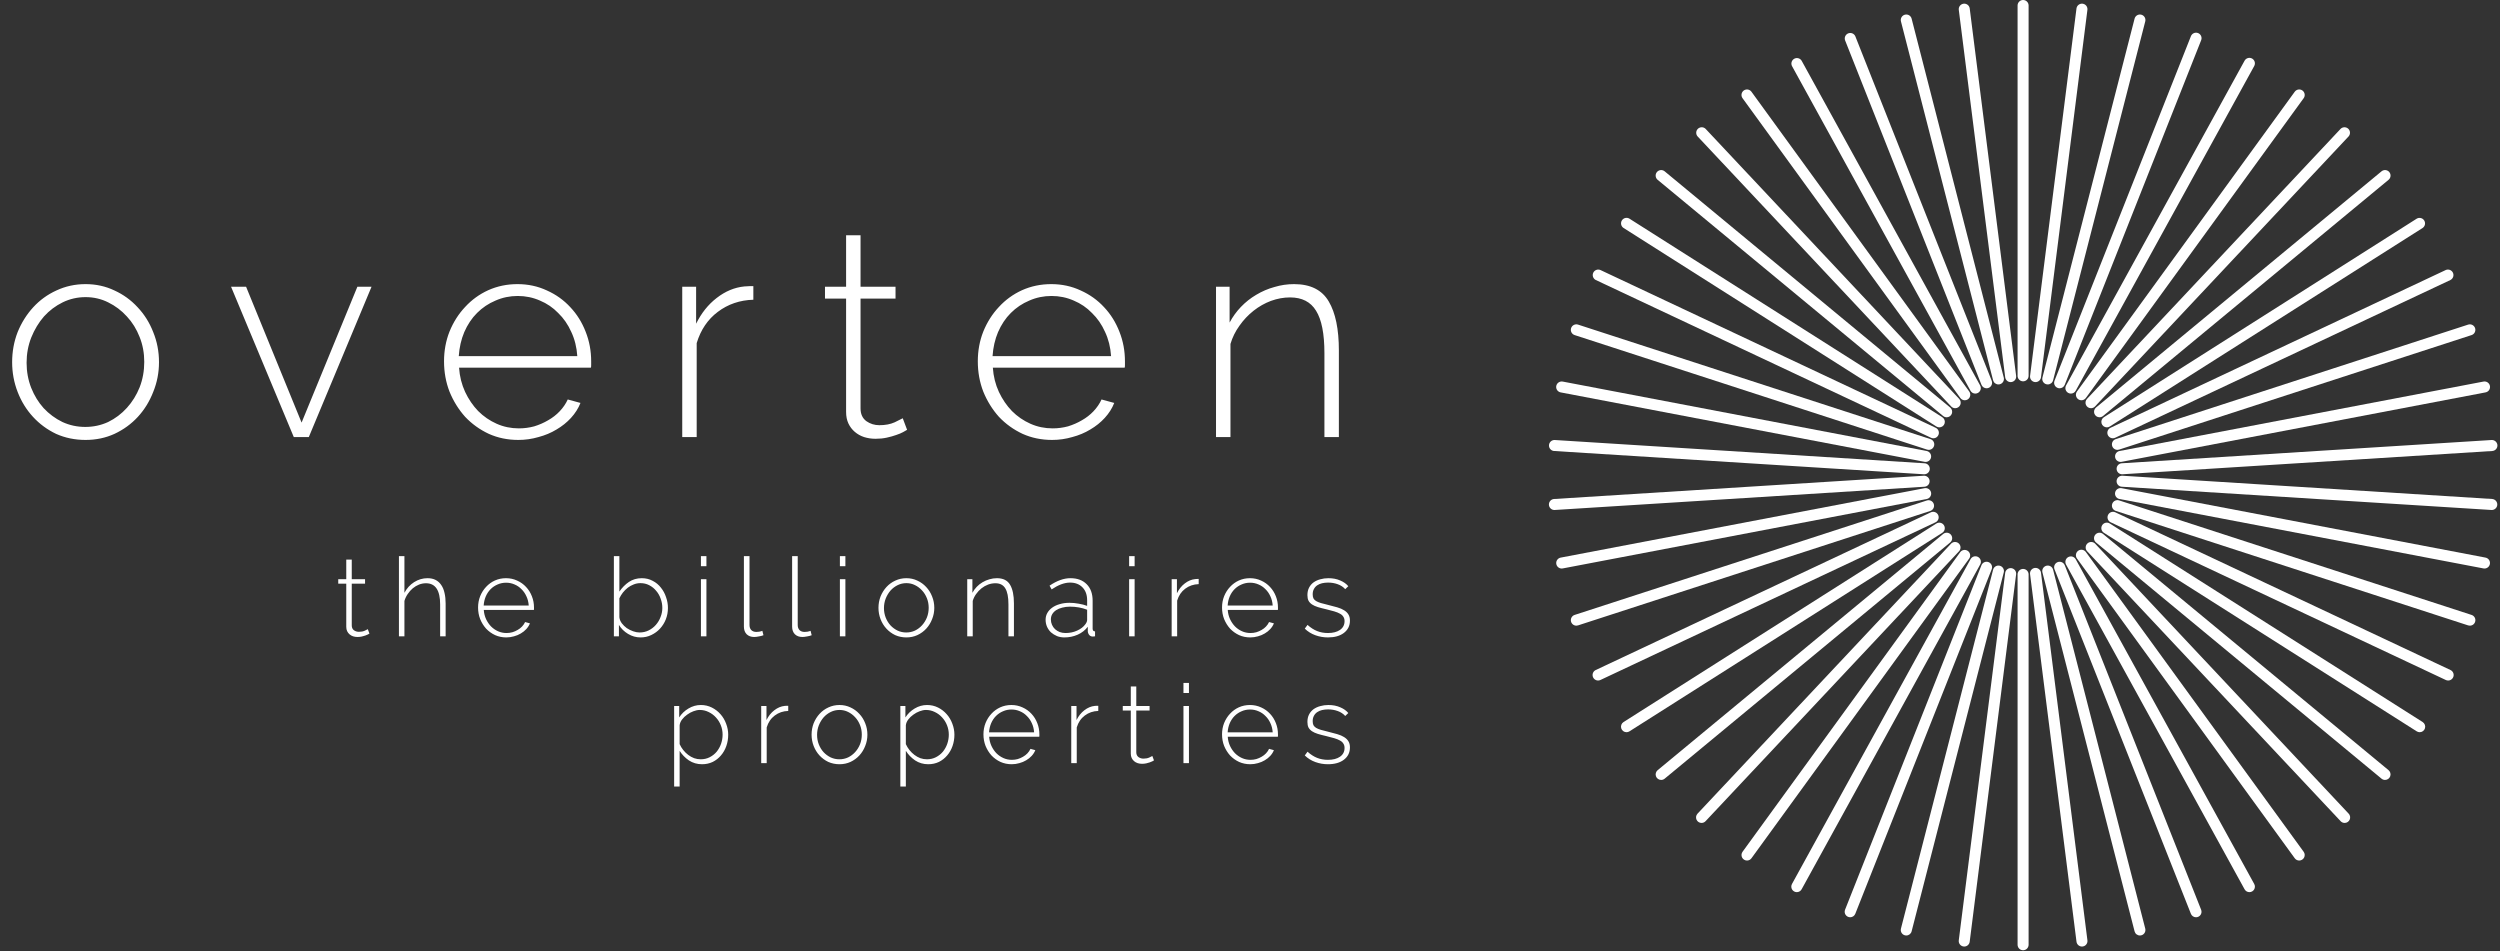 <svg xmlns="http://www.w3.org/2000/svg" width="552" height="210" viewBox="0 0 552 210" fill="none"><rect x="0" y="0" width="552" height="210" fill="#333333" stroke="none"/><path d="M18.894 97.138C16.553 97.138 14.383 96.692 12.383 95.798C10.425 94.862 8.723 93.606 7.277 92.032C5.83 90.457 4.702 88.628 3.894 86.543C3.085 84.457 2.681 82.266 2.681 79.968C2.681 77.628 3.085 75.415 3.894 73.33C4.745 71.245 5.894 69.415 7.34 67.84C8.787 66.266 10.489 65.032 12.447 64.138C14.447 63.202 16.596 62.734 18.894 62.734C21.192 62.734 23.319 63.202 25.277 64.138C27.234 65.032 28.936 66.266 30.383 67.84C31.872 69.415 33.021 71.245 33.83 73.33C34.681 75.415 35.106 77.628 35.106 79.968C35.106 82.266 34.681 84.457 33.83 86.543C33.021 88.628 31.894 90.457 30.447 92.032C29 93.606 27.277 94.862 25.277 95.798C23.319 96.692 21.192 97.138 18.894 97.138ZM5.872 80.096C5.872 82.053 6.213 83.904 6.894 85.649C7.574 87.351 8.489 88.84 9.638 90.117C10.83 91.394 12.213 92.415 13.787 93.181C15.362 93.904 17.043 94.266 18.83 94.266C20.617 94.266 22.298 93.904 23.872 93.181C25.447 92.415 26.83 91.372 28.021 90.053C29.213 88.734 30.149 87.223 30.83 85.521C31.511 83.777 31.851 81.904 31.851 79.904C31.851 77.947 31.511 76.117 30.83 74.415C30.149 72.67 29.213 71.16 28.021 69.883C26.83 68.564 25.447 67.521 23.872 66.755C22.34 65.989 20.681 65.606 18.894 65.606C17.106 65.606 15.425 65.989 13.851 66.755C12.277 67.521 10.894 68.564 9.702 69.883C8.553 71.202 7.617 72.755 6.894 74.543C6.213 76.287 5.872 78.138 5.872 80.096ZM64.867 96.5L51.016 63.309H54.335L66.59 93.308L78.909 63.309H82.037L68.186 96.5H64.867ZM114.446 97.138C112.105 97.138 109.935 96.692 107.935 95.798C105.935 94.862 104.19 93.606 102.701 92.032C101.254 90.415 100.105 88.564 99.254 86.479C98.446 84.394 98.042 82.16 98.042 79.777C98.042 77.436 98.446 75.245 99.254 73.202C100.105 71.117 101.254 69.308 102.701 67.777C104.148 66.202 105.85 64.968 107.808 64.075C109.808 63.181 111.956 62.734 114.254 62.734C116.595 62.734 118.765 63.202 120.765 64.138C122.765 65.032 124.488 66.266 125.935 67.84C127.382 69.372 128.51 71.181 129.318 73.266C130.127 75.308 130.531 77.479 130.531 79.777C130.531 79.989 130.531 80.266 130.531 80.606C130.531 80.904 130.51 81.096 130.467 81.181H101.361C101.488 83.096 101.935 84.883 102.701 86.543C103.467 88.16 104.425 89.564 105.573 90.755C106.765 91.947 108.127 92.883 109.659 93.564C111.19 94.245 112.829 94.585 114.573 94.585C115.722 94.585 116.85 94.436 117.956 94.138C119.063 93.798 120.084 93.351 121.02 92.798C121.999 92.245 122.85 91.585 123.573 90.819C124.339 90.011 124.935 89.138 125.361 88.202L128.169 88.968C127.701 90.16 126.999 91.266 126.063 92.287C125.169 93.266 124.105 94.117 122.871 94.84C121.68 95.564 120.361 96.117 118.914 96.5C117.467 96.925 115.978 97.138 114.446 97.138ZM127.467 78.628C127.339 76.67 126.893 74.883 126.127 73.266C125.403 71.649 124.446 70.266 123.254 69.117C122.105 67.925 120.765 67.011 119.233 66.372C117.701 65.692 116.063 65.351 114.318 65.351C112.573 65.351 110.935 65.692 109.403 66.372C107.871 67.011 106.51 67.925 105.318 69.117C104.169 70.266 103.233 71.67 102.51 73.33C101.829 74.947 101.425 76.713 101.297 78.628H127.467ZM166.34 66.181C163.361 66.266 160.744 67.16 158.489 68.862C156.276 70.521 154.723 72.819 153.829 75.755V96.5H150.638V63.309H153.702V71.479C154.851 69.138 156.361 67.245 158.234 65.798C160.148 64.308 162.191 63.457 164.361 63.245C164.787 63.202 165.17 63.181 165.51 63.181C165.851 63.181 166.127 63.181 166.34 63.181V66.181ZM200.286 94.904C200.116 94.989 199.818 95.16 199.392 95.415C199.009 95.628 198.499 95.84 197.86 96.053C197.265 96.266 196.584 96.457 195.818 96.628C195.052 96.798 194.222 96.883 193.328 96.883C192.435 96.883 191.584 96.755 190.775 96.5C190.009 96.245 189.328 95.862 188.733 95.351C188.137 94.84 187.669 94.223 187.328 93.5C186.988 92.777 186.818 91.925 186.818 90.947V65.925H182.158V63.309H186.818V51.947H190.009V63.309H197.733V65.925H190.009V90.181C190.009 91.415 190.435 92.351 191.286 92.989C192.137 93.585 193.094 93.883 194.158 93.883C195.477 93.883 196.605 93.67 197.541 93.245C198.52 92.777 199.116 92.479 199.328 92.351L200.286 94.904ZM232.304 97.138C229.964 97.138 227.793 96.692 225.793 95.798C223.793 94.862 222.049 93.606 220.559 92.032C219.113 90.415 217.964 88.564 217.113 86.479C216.304 84.394 215.9 82.16 215.9 79.777C215.9 77.436 216.304 75.245 217.113 73.202C217.964 71.117 219.113 69.308 220.559 67.777C222.006 66.202 223.708 64.968 225.666 64.075C227.666 63.181 229.815 62.734 232.113 62.734C234.453 62.734 236.623 63.202 238.623 64.138C240.623 65.032 242.347 66.266 243.793 67.84C245.24 69.372 246.368 71.181 247.176 73.266C247.985 75.308 248.389 77.479 248.389 79.777C248.389 79.989 248.389 80.266 248.389 80.606C248.389 80.904 248.368 81.096 248.325 81.181H219.219C219.347 83.096 219.793 84.883 220.559 86.543C221.325 88.16 222.283 89.564 223.432 90.755C224.623 91.947 225.985 92.883 227.517 93.564C229.049 94.245 230.687 94.585 232.432 94.585C233.581 94.585 234.708 94.436 235.815 94.138C236.921 93.798 237.942 93.351 238.878 92.798C239.857 92.245 240.708 91.585 241.432 90.819C242.198 90.011 242.793 89.138 243.219 88.202L246.027 88.968C245.559 90.16 244.857 91.266 243.921 92.287C243.027 93.266 241.964 94.117 240.73 94.84C239.538 95.564 238.219 96.117 236.772 96.5C235.325 96.925 233.836 97.138 232.304 97.138ZM245.325 78.628C245.198 76.67 244.751 74.883 243.985 73.266C243.261 71.649 242.304 70.266 241.113 69.117C239.964 67.925 238.623 67.011 237.091 66.372C235.559 65.692 233.921 65.351 232.176 65.351C230.432 65.351 228.793 65.692 227.261 66.372C225.73 67.011 224.368 67.925 223.176 69.117C222.027 70.266 221.091 71.67 220.368 73.33C219.687 74.947 219.283 76.713 219.155 78.628H245.325ZM295.624 96.5H292.432V77.989C292.432 73.692 291.815 70.564 290.581 68.606C289.39 66.649 287.475 65.67 284.836 65.67C283.432 65.67 282.028 65.925 280.624 66.436C279.262 66.947 277.985 67.67 276.794 68.606C275.602 69.543 274.56 70.649 273.666 71.925C272.773 73.16 272.113 74.5 271.687 75.947V96.5H268.496V63.309H271.496V71.223C272.177 69.947 273.007 68.798 273.985 67.777C275.007 66.713 276.134 65.819 277.368 65.096C278.645 64.33 279.985 63.755 281.39 63.372C282.794 62.947 284.241 62.734 285.73 62.734C289.347 62.734 291.9 64.011 293.39 66.564C294.879 69.075 295.624 72.692 295.624 77.415V96.5Z" fill="white"></path><path d="M81.574 139.893C81.51 139.926 81.396 139.99 81.234 140.088C81.089 140.168 80.895 140.249 80.652 140.33C80.426 140.411 80.167 140.484 79.876 140.549C79.585 140.613 79.269 140.646 78.93 140.646C78.59 140.646 78.266 140.597 77.959 140.5C77.668 140.403 77.409 140.257 77.183 140.063C76.956 139.869 76.778 139.635 76.649 139.36C76.519 139.085 76.455 138.761 76.455 138.389V128.878H74.683V127.883H76.455V123.565H77.668V127.883H80.604V128.878H77.668V138.098C77.668 138.567 77.83 138.923 78.153 139.166C78.477 139.392 78.841 139.505 79.245 139.505C79.746 139.505 80.175 139.424 80.531 139.263C80.903 139.085 81.129 138.971 81.21 138.923L81.574 139.893ZM98.396 140.5H97.183V133.464C97.183 130.342 96.139 128.781 94.053 128.781C93.535 128.781 93.026 128.878 92.524 129.072C92.039 129.266 91.578 129.541 91.141 129.897C90.721 130.253 90.349 130.674 90.025 131.159C89.702 131.628 89.459 132.137 89.297 132.687V140.5H88.084V122.788H89.297V130.892C89.815 129.905 90.527 129.121 91.432 128.538C92.354 127.956 93.341 127.665 94.392 127.665C95.088 127.665 95.686 127.794 96.188 128.053C96.689 128.312 97.102 128.684 97.425 129.169C97.765 129.655 98.008 130.245 98.153 130.94C98.315 131.62 98.396 132.388 98.396 133.245V140.5ZM111.793 140.743C110.903 140.743 110.079 140.573 109.318 140.233C108.558 139.877 107.895 139.4 107.329 138.802C106.779 138.187 106.342 137.483 106.019 136.691C105.711 135.898 105.558 135.049 105.558 134.143C105.558 133.254 105.711 132.42 106.019 131.644C106.342 130.851 106.779 130.164 107.329 129.582C107.879 128.983 108.526 128.514 109.27 128.175C110.03 127.835 110.847 127.665 111.72 127.665C112.61 127.665 113.435 127.843 114.195 128.199C114.955 128.538 115.61 129.008 116.16 129.606C116.71 130.188 117.139 130.876 117.446 131.668C117.754 132.445 117.907 133.27 117.907 134.143C117.907 134.224 117.907 134.329 117.907 134.459C117.907 134.572 117.899 134.645 117.883 134.677H106.819C106.868 135.405 107.038 136.084 107.329 136.715C107.62 137.33 107.984 137.863 108.421 138.316C108.873 138.769 109.391 139.125 109.973 139.384C110.556 139.643 111.178 139.772 111.842 139.772C112.278 139.772 112.707 139.716 113.128 139.602C113.548 139.473 113.936 139.303 114.292 139.093C114.664 138.882 114.988 138.632 115.263 138.341C115.554 138.033 115.78 137.702 115.942 137.346L117.01 137.637C116.832 138.09 116.565 138.51 116.209 138.899C115.869 139.271 115.465 139.594 114.996 139.869C114.543 140.144 114.041 140.354 113.491 140.5C112.942 140.662 112.375 140.743 111.793 140.743ZM116.743 133.706C116.694 132.962 116.524 132.283 116.233 131.668C115.958 131.054 115.594 130.528 115.141 130.091C114.705 129.638 114.195 129.291 113.613 129.048C113.03 128.789 112.408 128.66 111.745 128.66C111.081 128.66 110.459 128.789 109.876 129.048C109.294 129.291 108.776 129.638 108.323 130.091C107.887 130.528 107.531 131.062 107.256 131.693C106.997 132.307 106.843 132.979 106.795 133.706H116.743ZM141.438 140.743C140.452 140.743 139.53 140.484 138.672 139.966C137.815 139.449 137.144 138.785 136.659 137.977V140.5H135.543V122.788H136.756V130.625C137.354 129.752 138.058 129.04 138.867 128.49C139.691 127.94 140.638 127.665 141.705 127.665C142.595 127.665 143.396 127.859 144.107 128.247C144.835 128.619 145.442 129.121 145.927 129.752C146.428 130.366 146.809 131.07 147.067 131.862C147.342 132.639 147.48 133.431 147.48 134.24C147.48 135.114 147.326 135.947 147.019 136.739C146.712 137.516 146.283 138.203 145.733 138.802C145.199 139.384 144.56 139.853 143.816 140.209C143.088 140.565 142.296 140.743 141.438 140.743ZM141.196 139.651C141.94 139.651 142.619 139.497 143.234 139.19C143.849 138.882 144.374 138.478 144.811 137.977C145.264 137.459 145.612 136.877 145.854 136.23C146.113 135.583 146.242 134.92 146.242 134.24C146.242 133.528 146.121 132.849 145.878 132.202C145.652 131.539 145.32 130.957 144.884 130.455C144.463 129.938 143.954 129.525 143.355 129.218C142.773 128.91 142.126 128.757 141.414 128.757C140.88 128.757 140.379 128.854 139.91 129.048C139.441 129.226 139.004 129.469 138.6 129.776C138.211 130.083 137.856 130.439 137.532 130.843C137.225 131.248 136.966 131.668 136.756 132.105V136.278C136.804 136.747 136.982 137.192 137.289 137.613C137.597 138.017 137.961 138.373 138.381 138.68C138.818 138.971 139.287 139.206 139.789 139.384C140.29 139.562 140.759 139.651 141.196 139.651ZM154.766 140.5V127.883H155.979V140.5H154.766ZM154.766 125.02V122.788H155.979V125.02H154.766ZM164.254 122.788H165.491V138.001C165.491 138.47 165.62 138.842 165.879 139.117C166.154 139.392 166.526 139.529 166.995 139.529C167.173 139.529 167.383 139.513 167.626 139.481C167.885 139.432 168.119 139.368 168.33 139.287L168.572 140.257C168.297 140.371 167.958 140.46 167.553 140.524C167.149 140.605 166.801 140.646 166.51 140.646C165.831 140.646 165.281 140.443 164.86 140.039C164.456 139.618 164.254 139.06 164.254 138.365V122.788ZM174.9 122.788H176.137V138.001C176.137 138.47 176.267 138.842 176.525 139.117C176.8 139.392 177.172 139.529 177.642 139.529C177.819 139.529 178.03 139.513 178.272 139.481C178.531 139.432 178.766 139.368 178.976 139.287L179.219 140.257C178.944 140.371 178.604 140.46 178.2 140.524C177.795 140.605 177.447 140.646 177.156 140.646C176.477 140.646 175.927 140.443 175.506 140.039C175.102 139.618 174.9 139.06 174.9 138.365V122.788ZM185.449 140.5V127.883H186.662V140.5H185.449ZM185.449 125.02V122.788H186.662V125.02H185.449ZM200.129 140.743C199.239 140.743 198.414 140.573 197.654 140.233C196.91 139.877 196.263 139.4 195.713 138.802C195.163 138.203 194.734 137.508 194.427 136.715C194.12 135.922 193.966 135.089 193.966 134.216C193.966 133.326 194.12 132.485 194.427 131.693C194.751 130.9 195.187 130.204 195.737 129.606C196.287 129.008 196.934 128.538 197.678 128.199C198.438 127.843 199.255 127.665 200.129 127.665C201.002 127.665 201.811 127.843 202.555 128.199C203.299 128.538 203.946 129.008 204.496 129.606C205.062 130.204 205.499 130.9 205.806 131.693C206.13 132.485 206.292 133.326 206.292 134.216C206.292 135.089 206.13 135.922 205.806 136.715C205.499 137.508 205.07 138.203 204.52 138.802C203.97 139.4 203.315 139.877 202.555 140.233C201.811 140.573 201.002 140.743 200.129 140.743ZM195.179 134.264C195.179 135.009 195.309 135.712 195.567 136.375C195.826 137.022 196.174 137.588 196.611 138.074C197.064 138.559 197.589 138.947 198.188 139.238C198.786 139.513 199.425 139.651 200.104 139.651C200.784 139.651 201.423 139.513 202.021 139.238C202.62 138.947 203.145 138.551 203.598 138.049C204.051 137.548 204.407 136.974 204.666 136.327C204.925 135.664 205.054 134.952 205.054 134.192C205.054 133.448 204.925 132.752 204.666 132.105C204.407 131.442 204.051 130.868 203.598 130.382C203.145 129.881 202.62 129.485 202.021 129.194C201.439 128.902 200.808 128.757 200.129 128.757C199.449 128.757 198.81 128.902 198.212 129.194C197.614 129.485 197.088 129.881 196.635 130.382C196.198 130.884 195.842 131.474 195.567 132.154C195.309 132.817 195.179 133.52 195.179 134.264ZM223.877 140.5H222.664V133.464C222.664 131.83 222.429 130.641 221.96 129.897C221.507 129.153 220.78 128.781 219.777 128.781C219.243 128.781 218.709 128.878 218.175 129.072C217.658 129.266 217.172 129.541 216.72 129.897C216.267 130.253 215.87 130.674 215.531 131.159C215.191 131.628 214.94 132.137 214.779 132.687V140.5H213.565V127.883H214.706V130.892C214.965 130.407 215.28 129.97 215.652 129.582C216.04 129.177 216.469 128.838 216.938 128.563C217.423 128.272 217.933 128.053 218.467 127.908C219 127.746 219.55 127.665 220.116 127.665C221.491 127.665 222.462 128.15 223.028 129.121C223.594 130.075 223.877 131.45 223.877 133.245V140.5ZM235.018 140.743C234.436 140.743 233.894 140.646 233.392 140.451C232.891 140.241 232.446 139.966 232.058 139.627C231.686 139.271 231.395 138.858 231.184 138.389C230.974 137.904 230.869 137.386 230.869 136.836C230.869 136.286 230.998 135.785 231.257 135.332C231.516 134.879 231.872 134.491 232.325 134.167C232.794 133.828 233.352 133.569 233.999 133.391C234.646 133.197 235.358 133.1 236.134 133.1C236.813 133.1 237.493 133.165 238.172 133.294C238.868 133.407 239.49 133.569 240.04 133.779V132.542C240.04 131.345 239.701 130.399 239.021 129.703C238.342 128.991 237.42 128.635 236.255 128.635C235.641 128.635 234.986 128.765 234.29 129.024C233.611 129.283 232.915 129.655 232.203 130.14L231.742 129.315C233.36 128.215 234.897 127.665 236.352 127.665C237.873 127.665 239.07 128.11 239.943 128.999C240.817 129.873 241.253 131.086 241.253 132.639V138.802C241.253 139.206 241.431 139.408 241.787 139.408V140.5C241.706 140.516 241.617 140.524 241.52 140.524C241.439 140.54 241.367 140.549 241.302 140.549C240.978 140.549 240.72 140.443 240.526 140.233C240.331 140.007 240.218 139.74 240.186 139.432V138.389C239.604 139.149 238.86 139.732 237.954 140.136C237.048 140.54 236.069 140.743 235.018 140.743ZM235.261 139.772C236.199 139.772 237.056 139.594 237.832 139.238C238.625 138.882 239.232 138.413 239.652 137.831C239.911 137.491 240.04 137.168 240.04 136.861V134.628C239.458 134.402 238.851 134.232 238.221 134.119C237.59 134.006 236.935 133.949 236.255 133.949C235.624 133.949 235.05 134.022 234.533 134.167C234.015 134.297 233.57 134.483 233.198 134.725C232.826 134.968 232.535 135.267 232.325 135.623C232.131 135.963 232.034 136.343 232.034 136.764C232.034 137.184 232.114 137.58 232.276 137.952C232.438 138.324 232.664 138.648 232.956 138.923C233.247 139.182 233.586 139.392 233.975 139.554C234.379 139.699 234.808 139.772 235.261 139.772ZM249.311 140.5V127.883H250.524V140.5H249.311ZM249.311 125.02V122.788H250.524V125.02H249.311ZM264.67 128.975C263.538 129.008 262.543 129.347 261.686 129.994C260.845 130.625 260.255 131.499 259.915 132.615V140.5H258.702V127.883H259.866V130.989C260.303 130.099 260.877 129.38 261.589 128.83C262.317 128.263 263.093 127.94 263.918 127.859C264.08 127.843 264.226 127.835 264.355 127.835C264.484 127.835 264.59 127.835 264.67 127.835V128.975ZM276.061 140.743C275.171 140.743 274.346 140.573 273.586 140.233C272.826 139.877 272.162 139.4 271.596 138.802C271.046 138.187 270.61 137.483 270.286 136.691C269.979 135.898 269.825 135.049 269.825 134.143C269.825 133.254 269.979 132.42 270.286 131.644C270.61 130.851 271.046 130.164 271.596 129.582C272.146 128.983 272.793 128.514 273.537 128.175C274.298 127.835 275.114 127.665 275.988 127.665C276.878 127.665 277.702 127.843 278.463 128.199C279.223 128.538 279.878 129.008 280.428 129.606C280.978 130.188 281.407 130.876 281.714 131.668C282.021 132.445 282.175 133.27 282.175 134.143C282.175 134.224 282.175 134.329 282.175 134.459C282.175 134.572 282.167 134.645 282.151 134.677H271.087C271.135 135.405 271.305 136.084 271.596 136.715C271.887 137.33 272.251 137.863 272.688 138.316C273.141 138.769 273.659 139.125 274.241 139.384C274.823 139.643 275.446 139.772 276.109 139.772C276.546 139.772 276.975 139.716 277.395 139.602C277.816 139.473 278.204 139.303 278.56 139.093C278.932 138.882 279.255 138.632 279.53 138.341C279.821 138.033 280.048 137.702 280.21 137.346L281.277 137.637C281.099 138.09 280.832 138.51 280.476 138.899C280.137 139.271 279.732 139.594 279.263 139.869C278.81 140.144 278.309 140.354 277.759 140.5C277.209 140.662 276.643 140.743 276.061 140.743ZM281.01 133.706C280.962 132.962 280.792 132.283 280.501 131.668C280.226 131.054 279.862 130.528 279.409 130.091C278.972 129.638 278.463 129.291 277.88 129.048C277.298 128.789 276.675 128.66 276.012 128.66C275.349 128.66 274.726 128.789 274.144 129.048C273.562 129.291 273.044 129.638 272.591 130.091C272.154 130.528 271.799 131.062 271.524 131.693C271.265 132.307 271.111 132.979 271.063 133.706H281.01ZM293.215 140.743C292.244 140.743 291.314 140.581 290.424 140.257C289.535 139.934 288.758 139.449 288.095 138.802L288.702 137.977C289.381 138.591 290.085 139.044 290.813 139.335C291.541 139.627 292.341 139.772 293.215 139.772C294.315 139.772 295.196 139.546 295.859 139.093C296.539 138.624 296.878 137.977 296.878 137.152C296.878 136.764 296.789 136.44 296.611 136.181C296.45 135.906 296.199 135.68 295.859 135.502C295.52 135.308 295.099 135.138 294.598 134.992C294.096 134.847 293.514 134.693 292.851 134.531C292.139 134.37 291.516 134.208 290.982 134.046C290.465 133.884 290.036 133.69 289.697 133.464C289.357 133.237 289.098 132.962 288.92 132.639C288.758 132.315 288.678 131.903 288.678 131.401C288.678 130.771 288.799 130.221 289.041 129.752C289.284 129.283 289.616 128.894 290.036 128.587C290.473 128.28 290.966 128.053 291.516 127.908C292.082 127.746 292.681 127.665 293.312 127.665C294.298 127.665 295.172 127.835 295.932 128.175C296.692 128.498 297.283 128.919 297.703 129.436L297.024 130.091C296.603 129.606 296.053 129.242 295.374 128.999C294.711 128.757 293.999 128.635 293.239 128.635C292.77 128.635 292.325 128.684 291.904 128.781C291.5 128.878 291.144 129.032 290.837 129.242C290.53 129.452 290.287 129.727 290.109 130.067C289.931 130.391 289.842 130.779 289.842 131.232C289.842 131.604 289.899 131.903 290.012 132.129C290.141 132.356 290.335 132.55 290.594 132.712C290.869 132.873 291.217 133.019 291.638 133.148C292.058 133.262 292.56 133.391 293.142 133.537C293.934 133.731 294.638 133.917 295.253 134.095C295.867 134.273 296.377 134.491 296.781 134.75C297.202 135.009 297.517 135.316 297.728 135.672C297.954 136.028 298.067 136.48 298.067 137.03C298.067 138.163 297.622 139.068 296.733 139.748C295.859 140.411 294.687 140.743 293.215 140.743ZM155.013 168.743C153.929 168.743 152.959 168.46 152.101 167.893C151.26 167.311 150.581 166.608 150.063 165.783V173.668H148.85V155.883H149.966V158.407C150.484 157.598 151.163 156.943 152.004 156.441C152.862 155.924 153.775 155.665 154.746 155.665C155.619 155.665 156.428 155.851 157.172 156.223C157.916 156.595 158.555 157.088 159.089 157.703C159.623 158.302 160.035 158.997 160.326 159.79C160.634 160.582 160.787 161.391 160.787 162.216C160.787 163.089 160.65 163.922 160.375 164.715C160.1 165.508 159.704 166.203 159.186 166.802C158.685 167.4 158.078 167.877 157.366 168.233C156.655 168.573 155.87 168.743 155.013 168.743ZM154.722 167.651C155.45 167.651 156.113 167.497 156.711 167.19C157.31 166.882 157.819 166.478 158.24 165.977C158.66 165.459 158.984 164.877 159.21 164.23C159.437 163.567 159.55 162.895 159.55 162.216C159.55 161.488 159.421 160.801 159.162 160.154C158.903 159.49 158.539 158.908 158.07 158.407C157.617 157.905 157.083 157.509 156.469 157.218C155.854 156.91 155.199 156.757 154.503 156.757C154.067 156.757 153.598 156.854 153.096 157.048C152.611 157.226 152.15 157.477 151.713 157.8C151.276 158.107 150.904 158.463 150.597 158.868C150.29 159.272 150.112 159.701 150.063 160.154V164.303C150.274 164.772 150.54 165.208 150.864 165.613C151.187 166.017 151.551 166.373 151.956 166.68C152.36 166.988 152.797 167.23 153.266 167.408C153.735 167.57 154.22 167.651 154.722 167.651ZM174.042 156.975C172.91 157.008 171.915 157.347 171.058 157.994C170.217 158.625 169.626 159.499 169.287 160.615V168.5H168.074V155.883H169.238V158.989C169.675 158.099 170.249 157.38 170.961 156.83C171.689 156.263 172.465 155.94 173.29 155.859C173.452 155.843 173.597 155.835 173.727 155.835C173.856 155.835 173.961 155.835 174.042 155.835V156.975ZM185.36 168.743C184.47 168.743 183.645 168.573 182.885 168.233C182.141 167.877 181.494 167.4 180.944 166.802C180.394 166.203 179.965 165.508 179.658 164.715C179.351 163.922 179.197 163.089 179.197 162.216C179.197 161.326 179.351 160.485 179.658 159.693C179.981 158.9 180.418 158.204 180.968 157.606C181.518 157.008 182.165 156.538 182.909 156.199C183.669 155.843 184.486 155.665 185.36 155.665C186.233 155.665 187.042 155.843 187.786 156.199C188.53 156.538 189.177 157.008 189.727 157.606C190.293 158.204 190.73 158.9 191.037 159.693C191.361 160.485 191.522 161.326 191.522 162.216C191.522 163.089 191.361 163.922 191.037 164.715C190.73 165.508 190.301 166.203 189.751 166.802C189.201 167.4 188.546 167.877 187.786 168.233C187.042 168.573 186.233 168.743 185.36 168.743ZM180.41 162.264C180.41 163.009 180.54 163.712 180.798 164.375C181.057 165.022 181.405 165.588 181.842 166.074C182.295 166.559 182.82 166.947 183.419 167.238C184.017 167.513 184.656 167.651 185.335 167.651C186.015 167.651 186.654 167.513 187.252 167.238C187.851 166.947 188.376 166.551 188.829 166.049C189.282 165.548 189.638 164.974 189.897 164.327C190.156 163.664 190.285 162.952 190.285 162.192C190.285 161.448 190.156 160.752 189.897 160.105C189.638 159.442 189.282 158.868 188.829 158.382C188.376 157.881 187.851 157.485 187.252 157.194C186.67 156.902 186.039 156.757 185.36 156.757C184.68 156.757 184.041 156.902 183.443 157.194C182.844 157.485 182.319 157.881 181.866 158.382C181.429 158.884 181.073 159.474 180.798 160.154C180.54 160.817 180.41 161.52 180.41 162.264ZM204.959 168.743C203.875 168.743 202.905 168.46 202.048 167.893C201.207 167.311 200.527 166.608 200.01 165.783V173.668H198.796V155.883H199.912V158.407C200.43 157.598 201.109 156.943 201.951 156.441C202.808 155.924 203.722 155.665 204.692 155.665C205.566 155.665 206.374 155.851 207.119 156.223C207.863 156.595 208.502 157.088 209.035 157.703C209.569 158.302 209.982 158.997 210.273 159.79C210.58 160.582 210.734 161.391 210.734 162.216C210.734 163.089 210.596 163.922 210.321 164.715C210.046 165.508 209.65 166.203 209.132 166.802C208.631 167.4 208.024 167.877 207.313 168.233C206.601 168.573 205.816 168.743 204.959 168.743ZM204.668 167.651C205.396 167.651 206.059 167.497 206.658 167.19C207.256 166.882 207.766 166.478 208.186 165.977C208.607 165.459 208.93 164.877 209.157 164.23C209.383 163.567 209.496 162.895 209.496 162.216C209.496 161.488 209.367 160.801 209.108 160.154C208.849 159.49 208.485 158.908 208.016 158.407C207.563 157.905 207.03 157.509 206.415 157.218C205.8 156.91 205.145 156.757 204.45 156.757C204.013 156.757 203.544 156.854 203.042 157.048C202.557 157.226 202.096 157.477 201.659 157.8C201.223 158.107 200.851 158.463 200.543 158.868C200.236 159.272 200.058 159.701 200.01 160.154V164.303C200.22 164.772 200.487 165.208 200.81 165.613C201.134 166.017 201.498 166.373 201.902 166.68C202.306 166.988 202.743 167.23 203.212 167.408C203.681 167.57 204.167 167.651 204.668 167.651ZM223.382 168.743C222.492 168.743 221.667 168.573 220.907 168.233C220.147 167.877 219.484 167.4 218.918 166.802C218.368 166.187 217.931 165.483 217.607 164.691C217.3 163.898 217.146 163.049 217.146 162.143C217.146 161.254 217.3 160.42 217.607 159.644C217.931 158.851 218.368 158.164 218.918 157.582C219.468 156.983 220.115 156.514 220.859 156.175C221.619 155.835 222.436 155.665 223.309 155.665C224.199 155.665 225.024 155.843 225.784 156.199C226.544 156.538 227.199 157.008 227.749 157.606C228.299 158.188 228.728 158.876 229.035 159.668C229.343 160.445 229.496 161.27 229.496 162.143C229.496 162.224 229.496 162.329 229.496 162.459C229.496 162.572 229.488 162.645 229.472 162.677H218.408C218.457 163.405 218.626 164.084 218.918 164.715C219.209 165.33 219.573 165.863 220.009 166.316C220.462 166.769 220.98 167.125 221.562 167.384C222.145 167.643 222.767 167.772 223.431 167.772C223.867 167.772 224.296 167.716 224.716 167.602C225.137 167.473 225.525 167.303 225.881 167.093C226.253 166.882 226.577 166.632 226.852 166.341C227.143 166.033 227.369 165.702 227.531 165.346L228.598 165.637C228.421 166.09 228.154 166.51 227.798 166.899C227.458 167.271 227.054 167.594 226.585 167.869C226.132 168.144 225.63 168.354 225.08 168.5C224.53 168.662 223.964 168.743 223.382 168.743ZM228.332 161.706C228.283 160.962 228.113 160.283 227.822 159.668C227.547 159.054 227.183 158.528 226.73 158.091C226.294 157.638 225.784 157.291 225.202 157.048C224.619 156.789 223.997 156.66 223.333 156.66C222.67 156.66 222.048 156.789 221.465 157.048C220.883 157.291 220.365 157.638 219.912 158.091C219.476 158.528 219.12 159.062 218.845 159.693C218.586 160.307 218.432 160.979 218.384 161.706H228.332ZM242.501 156.975C241.369 157.008 240.374 157.347 239.517 157.994C238.676 158.625 238.085 159.499 237.746 160.615V168.5H236.533V155.883H237.697V158.989C238.134 158.099 238.708 157.38 239.42 156.83C240.148 156.263 240.924 155.94 241.749 155.859C241.911 155.843 242.056 155.835 242.186 155.835C242.315 155.835 242.42 155.835 242.501 155.835V156.975ZM254.798 167.893C254.733 167.926 254.62 167.99 254.458 168.088C254.313 168.168 254.119 168.249 253.876 168.33C253.65 168.411 253.391 168.484 253.1 168.549C252.809 168.613 252.493 168.646 252.153 168.646C251.814 168.646 251.49 168.597 251.183 168.5C250.892 168.403 250.633 168.257 250.407 168.063C250.18 167.869 250.002 167.635 249.873 167.36C249.743 167.085 249.679 166.761 249.679 166.389V156.878H247.908V155.883H249.679V151.565H250.892V155.883H253.828V156.878H250.892V166.098C250.892 166.567 251.054 166.923 251.377 167.166C251.701 167.392 252.065 167.505 252.469 167.505C252.97 167.505 253.399 167.424 253.755 167.263C254.127 167.085 254.353 166.971 254.434 166.923L254.798 167.893ZM261.308 168.5V155.883H262.521V168.5H261.308ZM261.308 153.02V150.788H262.521V153.02H261.308ZM276.061 168.743C275.171 168.743 274.346 168.573 273.586 168.233C272.826 167.877 272.162 167.4 271.596 166.802C271.046 166.187 270.61 165.483 270.286 164.691C269.979 163.898 269.825 163.049 269.825 162.143C269.825 161.254 269.979 160.42 270.286 159.644C270.61 158.851 271.046 158.164 271.596 157.582C272.146 156.983 272.793 156.514 273.537 156.175C274.298 155.835 275.114 155.665 275.988 155.665C276.878 155.665 277.702 155.843 278.463 156.199C279.223 156.538 279.878 157.008 280.428 157.606C280.978 158.188 281.407 158.876 281.714 159.668C282.021 160.445 282.175 161.27 282.175 162.143C282.175 162.224 282.175 162.329 282.175 162.459C282.175 162.572 282.167 162.645 282.151 162.677H271.087C271.135 163.405 271.305 164.084 271.596 164.715C271.887 165.33 272.251 165.863 272.688 166.316C273.141 166.769 273.659 167.125 274.241 167.384C274.823 167.643 275.446 167.772 276.109 167.772C276.546 167.772 276.975 167.716 277.395 167.602C277.816 167.473 278.204 167.303 278.56 167.093C278.932 166.882 279.255 166.632 279.53 166.341C279.821 166.033 280.048 165.702 280.21 165.346L281.277 165.637C281.099 166.09 280.832 166.51 280.476 166.899C280.137 167.271 279.732 167.594 279.263 167.869C278.81 168.144 278.309 168.354 277.759 168.5C277.209 168.662 276.643 168.743 276.061 168.743ZM281.01 161.706C280.962 160.962 280.792 160.283 280.501 159.668C280.226 159.054 279.862 158.528 279.409 158.091C278.972 157.638 278.463 157.291 277.88 157.048C277.298 156.789 276.675 156.66 276.012 156.66C275.349 156.66 274.726 156.789 274.144 157.048C273.562 157.291 273.044 157.638 272.591 158.091C272.154 158.528 271.799 159.062 271.524 159.693C271.265 160.307 271.111 160.979 271.063 161.706H281.01ZM293.215 168.743C292.244 168.743 291.314 168.581 290.424 168.257C289.535 167.934 288.758 167.449 288.095 166.802L288.702 165.977C289.381 166.591 290.085 167.044 290.813 167.335C291.541 167.627 292.341 167.772 293.215 167.772C294.315 167.772 295.196 167.546 295.859 167.093C296.539 166.624 296.878 165.977 296.878 165.152C296.878 164.764 296.789 164.44 296.611 164.181C296.45 163.906 296.199 163.68 295.859 163.502C295.52 163.308 295.099 163.138 294.598 162.992C294.096 162.847 293.514 162.693 292.851 162.531C292.139 162.37 291.516 162.208 290.982 162.046C290.465 161.884 290.036 161.69 289.697 161.464C289.357 161.237 289.098 160.962 288.92 160.639C288.758 160.315 288.678 159.903 288.678 159.401C288.678 158.771 288.799 158.221 289.041 157.752C289.284 157.283 289.616 156.894 290.036 156.587C290.473 156.28 290.966 156.053 291.516 155.908C292.082 155.746 292.681 155.665 293.312 155.665C294.298 155.665 295.172 155.835 295.932 156.175C296.692 156.498 297.283 156.919 297.703 157.436L297.024 158.091C296.603 157.606 296.053 157.242 295.374 156.999C294.711 156.757 293.999 156.635 293.239 156.635C292.77 156.635 292.325 156.684 291.904 156.781C291.5 156.878 291.144 157.032 290.837 157.242C290.53 157.452 290.287 157.727 290.109 158.067C289.931 158.391 289.842 158.779 289.842 159.232C289.842 159.604 289.899 159.903 290.012 160.129C290.141 160.356 290.335 160.55 290.594 160.712C290.869 160.873 291.217 161.019 291.638 161.148C292.058 161.262 292.56 161.391 293.142 161.537C293.934 161.731 294.638 161.917 295.253 162.095C295.867 162.273 296.377 162.491 296.781 162.75C297.202 163.009 297.517 163.316 297.728 163.672C297.954 164.028 298.067 164.48 298.067 165.03C298.067 166.163 297.622 167.068 296.733 167.748C295.859 168.411 294.687 168.743 293.215 168.743Z" fill="white"></path><path d="M446.698 209.816C446.376 209.816 446.067 209.688 445.839 209.46C445.611 209.232 445.482 208.922 445.482 208.6V126.779C445.497 126.466 445.632 126.171 445.858 125.955C446.084 125.739 446.385 125.618 446.698 125.618C447.011 125.618 447.312 125.739 447.539 125.955C447.765 126.171 447.9 126.466 447.914 126.779V208.6C447.914 208.922 447.786 209.232 447.558 209.46C447.33 209.688 447.021 209.816 446.698 209.816Z" fill="white"></path><path d="M433.704 208.997C433.531 208.997 433.36 208.961 433.203 208.89C433.046 208.819 432.905 208.715 432.791 208.586C432.677 208.457 432.591 208.304 432.54 208.139C432.489 207.974 432.474 207.8 432.496 207.629L442.751 126.453C442.803 126.144 442.973 125.866 443.225 125.679C443.477 125.491 443.792 125.409 444.104 125.448C444.415 125.488 444.7 125.646 444.897 125.89C445.095 126.135 445.19 126.446 445.164 126.759L434.909 207.934C434.871 208.228 434.728 208.497 434.506 208.693C434.285 208.888 433.999 208.996 433.704 208.997Z" fill="white"></path><path d="M420.906 206.557C420.721 206.557 420.538 206.515 420.371 206.433C420.204 206.352 420.059 206.233 419.945 206.087C419.831 205.94 419.752 205.769 419.715 205.588C419.677 205.406 419.682 205.218 419.728 205.038L440.076 125.789C440.115 125.635 440.185 125.489 440.281 125.362C440.377 125.234 440.497 125.126 440.634 125.045C440.772 124.963 440.924 124.91 441.082 124.887C441.24 124.865 441.401 124.874 441.556 124.913C441.71 124.953 441.856 125.023 441.983 125.119C442.111 125.214 442.219 125.334 442.3 125.472C442.382 125.609 442.435 125.761 442.458 125.92C442.48 126.078 442.471 126.239 442.432 126.393L422.084 205.644C422.017 205.905 421.864 206.137 421.651 206.302C421.438 206.467 421.176 206.557 420.906 206.557Z" fill="white"></path><path d="M408.518 202.532C408.32 202.532 408.125 202.483 407.95 202.39C407.775 202.298 407.625 202.163 407.513 202C407.402 201.836 407.332 201.647 407.31 201.45C407.288 201.253 407.315 201.053 407.388 200.869L437.508 124.793C437.628 124.496 437.862 124.259 438.156 124.133C438.451 124.008 438.783 124.003 439.081 124.121C439.379 124.239 439.619 124.47 439.747 124.763C439.876 125.056 439.884 125.389 439.769 125.688L409.649 201.764C409.559 201.99 409.403 202.185 409.202 202.322C409 202.459 408.762 202.532 408.518 202.532Z" fill="white"></path><path d="M396.732 196.986C396.521 196.986 396.314 196.931 396.131 196.826C395.947 196.721 395.795 196.57 395.687 196.389C395.58 196.207 395.521 196.001 395.518 195.79C395.514 195.579 395.566 195.37 395.667 195.185L435.085 123.485C435.16 123.341 435.262 123.213 435.387 123.108C435.512 123.004 435.656 122.926 435.811 122.878C435.967 122.831 436.13 122.815 436.292 122.832C436.453 122.848 436.61 122.897 436.752 122.976C436.895 123.054 437.02 123.16 437.121 123.287C437.221 123.415 437.296 123.561 437.339 123.718C437.382 123.874 437.394 124.038 437.372 124.199C437.351 124.36 437.298 124.516 437.216 124.656L397.799 196.356C397.694 196.547 397.54 196.706 397.352 196.817C397.164 196.928 396.95 196.987 396.732 196.986Z" fill="white"></path><path d="M385.735 190.008C385.511 190.007 385.292 189.945 385.101 189.827C384.91 189.71 384.756 189.542 384.654 189.343C384.552 189.143 384.508 188.919 384.525 188.696C384.543 188.473 384.621 188.259 384.752 188.077L432.844 121.883C433.04 121.637 433.322 121.477 433.633 121.435C433.943 121.392 434.258 121.472 434.512 121.656C434.766 121.84 434.939 122.115 434.994 122.424C435.05 122.732 434.985 123.05 434.812 123.312L386.72 189.506C386.607 189.662 386.459 189.788 386.288 189.875C386.117 189.962 385.927 190.008 385.735 190.008Z" fill="white"></path><path d="M375.698 181.705C375.462 181.704 375.23 181.635 375.032 181.504C374.834 181.374 374.679 181.189 374.585 180.971C374.49 180.754 374.462 180.514 374.502 180.28C374.543 180.047 374.65 179.83 374.812 179.657L430.822 120.012C431.047 119.795 431.347 119.672 431.659 119.67C431.972 119.667 432.274 119.785 432.502 119.999C432.729 120.213 432.866 120.507 432.884 120.819C432.901 121.131 432.798 121.438 432.596 121.676L376.585 181.321C376.471 181.442 376.334 181.539 376.182 181.605C376.029 181.671 375.865 181.705 375.698 181.705Z" fill="white"></path><path d="M366.784 172.209C366.533 172.21 366.289 172.133 366.084 171.989C365.879 171.845 365.723 171.641 365.638 171.406C365.554 171.17 365.543 170.914 365.61 170.672C365.676 170.431 365.815 170.216 366.008 170.056L429.052 117.902C429.3 117.696 429.62 117.598 429.942 117.628C430.263 117.658 430.559 117.815 430.765 118.063C430.97 118.312 431.068 118.632 431.038 118.953C431.007 119.274 430.851 119.57 430.602 119.776L367.558 171.931C367.34 172.111 367.067 172.209 366.784 172.209Z" fill="white"></path><path d="M359.127 161.672C358.864 161.671 358.609 161.585 358.399 161.427C358.189 161.269 358.036 161.047 357.962 160.794C357.889 160.542 357.899 160.273 357.992 160.027C358.084 159.78 358.254 159.571 358.475 159.429L427.559 115.587C427.831 115.42 428.158 115.367 428.469 115.439C428.78 115.511 429.05 115.703 429.221 115.972C429.392 116.242 429.45 116.568 429.383 116.88C429.316 117.192 429.128 117.465 428.862 117.64L359.778 161.483C359.583 161.606 359.358 161.672 359.127 161.672Z" fill="white"></path><path d="M352.852 150.259C352.577 150.258 352.31 150.163 352.095 149.99C351.88 149.817 351.73 149.577 351.67 149.308C351.61 149.038 351.643 148.757 351.763 148.509C351.884 148.261 352.085 148.062 352.334 147.943L426.367 113.104C426.657 112.981 426.983 112.975 427.277 113.087C427.571 113.199 427.811 113.421 427.945 113.706C428.079 113.991 428.097 114.317 427.996 114.615C427.895 114.913 427.683 115.161 427.403 115.306L353.37 150.143C353.208 150.219 353.031 150.259 352.852 150.259Z" fill="white"></path><path d="M348.057 138.146C347.767 138.146 347.488 138.043 347.268 137.855C347.048 137.667 346.902 137.407 346.857 137.121C346.812 136.835 346.87 136.543 347.021 136.296C347.172 136.049 347.406 135.864 347.681 135.774L425.496 110.491C425.799 110.406 426.122 110.442 426.399 110.59C426.675 110.739 426.884 110.988 426.981 111.287C427.078 111.585 427.056 111.91 426.92 112.193C426.783 112.475 426.543 112.694 426.248 112.804L348.433 138.086C348.311 138.126 348.184 138.147 348.057 138.146Z" fill="white"></path><path d="M344.815 125.532C344.514 125.529 344.225 125.414 344.004 125.211C343.783 125.007 343.645 124.728 343.617 124.429C343.589 124.129 343.672 123.83 343.852 123.589C344.031 123.347 344.294 123.181 344.589 123.122L424.96 107.79C425.277 107.732 425.604 107.8 425.87 107.981C426.136 108.162 426.32 108.441 426.383 108.756C426.413 108.913 426.412 109.074 426.379 109.231C426.347 109.387 426.284 109.536 426.194 109.668C426.105 109.8 425.99 109.913 425.856 110.001C425.723 110.088 425.573 110.149 425.416 110.179L345.044 125.511C344.969 125.525 344.892 125.532 344.815 125.532Z" fill="white"></path><path d="M343.183 112.608C342.873 112.599 342.578 112.472 342.358 112.253C342.138 112.034 342.01 111.739 342.001 111.428C341.991 111.118 342.1 110.816 342.306 110.583C342.512 110.351 342.799 110.206 343.109 110.179L424.767 105.041C424.926 105.031 425.086 105.053 425.237 105.105C425.388 105.156 425.528 105.237 425.647 105.343C425.767 105.449 425.865 105.577 425.935 105.72C426.005 105.863 426.046 106.019 426.056 106.179C426.066 106.338 426.045 106.498 425.993 106.649C425.941 106.8 425.86 106.939 425.755 107.059C425.649 107.179 425.521 107.276 425.378 107.346C425.234 107.417 425.078 107.458 424.919 107.468L343.261 112.605C343.235 112.607 343.209 112.608 343.183 112.608Z" fill="white"></path><path d="M424.845 104.72L424.767 104.717L343.109 99.58C342.796 99.548 342.508 99.396 342.304 99.156C342.101 98.916 341.998 98.607 342.018 98.293C342.038 97.979 342.178 97.685 342.41 97.472C342.641 97.26 342.946 97.145 343.261 97.152L424.919 102.291C425.241 102.301 425.546 102.438 425.767 102.673C425.988 102.908 426.106 103.221 426.097 103.543C426.087 103.865 425.949 104.17 425.714 104.391C425.48 104.612 425.167 104.73 424.845 104.72Z" fill="white"></path><path d="M425.191 101.992C425.114 101.992 425.037 101.985 424.961 101.971L344.59 86.64C344.273 86.579 343.993 86.396 343.812 86.129C343.631 85.862 343.563 85.534 343.623 85.218C343.685 84.901 343.869 84.623 344.136 84.442C344.402 84.261 344.729 84.192 345.046 84.251L425.417 99.582C425.712 99.641 425.975 99.807 426.154 100.049C426.334 100.29 426.417 100.589 426.389 100.889C426.361 101.188 426.223 101.467 426.002 101.671C425.78 101.874 425.492 101.989 425.191 101.992Z" fill="white"></path><path d="M425.872 99.33C425.744 99.33 425.617 99.31 425.496 99.271L347.68 73.986C347.373 73.886 347.119 73.668 346.972 73.381C346.826 73.094 346.8 72.76 346.899 72.453C346.999 72.146 347.217 71.892 347.504 71.745C347.792 71.599 348.125 71.573 348.432 71.672L426.248 96.958C426.523 97.047 426.757 97.232 426.908 97.479C427.059 97.726 427.117 98.018 427.072 98.304C427.026 98.59 426.881 98.85 426.661 99.038C426.441 99.226 426.161 99.329 425.872 99.33Z" fill="white"></path><path d="M426.884 96.772C426.705 96.772 426.529 96.732 426.367 96.656L352.334 61.819C352.054 61.674 351.841 61.426 351.74 61.128C351.639 60.83 351.658 60.504 351.792 60.219C351.926 59.934 352.165 59.712 352.459 59.6C352.754 59.488 353.08 59.494 353.37 59.617L427.403 94.456C427.654 94.573 427.858 94.772 427.98 95.021C428.103 95.269 428.136 95.552 428.076 95.823C428.015 96.093 427.864 96.335 427.647 96.507C427.43 96.68 427.161 96.773 426.884 96.772Z" fill="white"></path><path d="M428.209 94.361C427.978 94.361 427.752 94.296 427.558 94.172L358.474 50.331C358.207 50.156 358.02 49.883 357.953 49.571C357.886 49.258 357.944 48.933 358.115 48.663C358.286 48.394 358.556 48.202 358.867 48.13C359.178 48.058 359.505 48.111 359.777 48.277L428.861 92.119C429.082 92.26 429.252 92.47 429.344 92.716C429.436 92.962 429.447 93.231 429.373 93.484C429.3 93.736 429.147 93.958 428.937 94.116C428.727 94.275 428.471 94.36 428.209 94.361Z" fill="white"></path><path d="M429.826 92.137C429.543 92.138 429.269 92.039 429.051 91.859L366.008 39.704C365.759 39.498 365.602 39.202 365.572 38.881C365.541 38.56 365.64 38.24 365.846 37.991C366.051 37.743 366.347 37.586 366.668 37.556C366.989 37.525 367.31 37.624 367.558 37.829L430.602 89.984C430.794 90.144 430.933 90.359 430.998 90.6C431.064 90.842 431.054 91.097 430.969 91.333C430.884 91.568 430.729 91.771 430.524 91.915C430.32 92.059 430.076 92.137 429.826 92.137Z" fill="white"></path><path d="M431.711 90.133C431.545 90.133 431.38 90.099 431.228 90.033C431.075 89.967 430.938 89.871 430.824 89.749L374.814 30.104C374.611 29.866 374.508 29.559 374.525 29.247C374.543 28.935 374.68 28.641 374.908 28.427C375.136 28.214 375.437 28.096 375.75 28.098C376.063 28.1 376.362 28.223 376.587 28.44L432.597 88.085C432.759 88.258 432.867 88.475 432.907 88.709C432.948 88.942 432.919 89.182 432.825 89.4C432.731 89.617 432.575 89.802 432.377 89.933C432.179 90.063 431.948 90.133 431.711 90.133Z" fill="white"></path><path d="M433.829 88.379C433.453 88.379 433.082 88.206 432.844 87.878L384.752 21.683C384.658 21.554 384.59 21.407 384.553 21.252C384.516 21.097 384.51 20.936 384.535 20.778C384.56 20.62 384.615 20.469 384.699 20.333C384.782 20.197 384.892 20.078 385.021 19.984C385.15 19.891 385.297 19.823 385.452 19.786C385.607 19.749 385.768 19.742 385.926 19.767C386.084 19.792 386.235 19.848 386.371 19.932C386.507 20.015 386.626 20.125 386.72 20.254L434.812 86.448C434.943 86.63 435.021 86.844 435.039 87.067C435.056 87.29 435.012 87.514 434.91 87.714C434.808 87.913 434.654 88.081 434.463 88.198C434.272 88.316 434.053 88.378 433.829 88.379Z" fill="white"></path><path d="M436.15 86.905C435.932 86.906 435.718 86.847 435.53 86.736C435.343 86.625 435.188 86.466 435.084 86.275L395.666 14.575C395.528 14.294 395.503 13.97 395.597 13.671C395.692 13.372 395.898 13.121 396.172 12.97C396.447 12.819 396.77 12.78 397.072 12.861C397.375 12.942 397.635 13.136 397.798 13.404L437.216 85.104C437.317 85.289 437.368 85.497 437.365 85.709C437.361 85.919 437.303 86.126 437.195 86.308C437.088 86.489 436.935 86.64 436.752 86.745C436.569 86.849 436.361 86.905 436.15 86.905Z" fill="white"></path><path d="M438.638 85.735C438.394 85.735 438.156 85.662 437.955 85.525C437.753 85.388 437.597 85.193 437.507 84.967L407.388 8.891C407.286 8.595 407.303 8.271 407.434 7.988C407.566 7.704 407.801 7.481 408.092 7.366C408.383 7.251 408.707 7.252 408.996 7.37C409.286 7.487 409.52 7.711 409.649 7.996L439.769 84.072C439.842 84.257 439.868 84.456 439.846 84.653C439.824 84.85 439.755 85.039 439.643 85.203C439.532 85.367 439.382 85.501 439.207 85.594C439.032 85.686 438.836 85.735 438.638 85.735Z" fill="white"></path><path d="M441.254 84.885C440.984 84.885 440.722 84.795 440.509 84.63C440.296 84.465 440.143 84.233 440.076 83.972L419.73 4.721C419.69 4.567 419.681 4.406 419.703 4.248C419.726 4.09 419.779 3.938 419.861 3.8C419.942 3.663 420.049 3.543 420.177 3.447C420.304 3.351 420.45 3.281 420.604 3.241C420.759 3.202 420.92 3.193 421.078 3.215C421.236 3.238 421.388 3.291 421.526 3.372C421.663 3.454 421.783 3.561 421.879 3.689C421.975 3.816 422.045 3.962 422.084 4.116L442.432 83.367C442.478 83.546 442.483 83.734 442.445 83.916C442.408 84.098 442.329 84.268 442.215 84.415C442.101 84.561 441.956 84.68 441.789 84.761C441.622 84.843 441.439 84.885 441.254 84.885Z" fill="white"></path><path d="M443.955 84.37C443.659 84.369 443.374 84.261 443.152 84.065C442.93 83.87 442.787 83.6 442.749 83.307L432.495 2.131C432.468 1.818 432.563 1.506 432.76 1.261C432.958 1.017 433.242 0.858 433.554 0.818C433.866 0.779 434.181 0.861 434.434 1.049C434.686 1.236 434.856 1.514 434.908 1.825L445.163 83.002C445.184 83.173 445.169 83.347 445.118 83.512C445.067 83.677 444.982 83.829 444.868 83.959C444.754 84.088 444.613 84.192 444.456 84.262C444.298 84.333 444.127 84.37 443.955 84.37Z" fill="white"></path><path d="M446.698 84.197C446.376 84.197 446.067 84.069 445.839 83.841C445.611 83.613 445.482 83.304 445.482 82.981V1.16C445.497 0.847 445.632 0.552 445.858 0.336C446.084 0.12 446.385 -0 446.698 -0C447.011 -0 447.312 0.12 447.539 0.336C447.765 0.552 447.9 0.847 447.914 1.16V82.981C447.914 83.304 447.786 83.613 447.558 83.841C447.33 84.069 447.021 84.197 446.698 84.197Z" fill="white"></path><path d="M449.446 84.37C449.273 84.37 449.103 84.333 448.945 84.262C448.788 84.192 448.647 84.088 448.533 83.959C448.419 83.829 448.333 83.677 448.282 83.512C448.232 83.347 448.216 83.173 448.238 83.002L458.493 1.825C458.545 1.514 458.715 1.236 458.967 1.049C459.22 0.861 459.535 0.779 459.847 0.818C460.159 0.858 460.443 1.017 460.641 1.261C460.838 1.506 460.933 1.818 460.906 2.131L450.651 83.307C450.614 83.6 450.47 83.87 450.249 84.065C450.027 84.261 449.742 84.369 449.446 84.37Z" fill="white"></path><path d="M452.147 84.885C451.961 84.885 451.778 84.843 451.611 84.761C451.445 84.68 451.299 84.561 451.185 84.415C451.071 84.268 450.993 84.098 450.955 83.916C450.917 83.734 450.922 83.546 450.968 83.367L471.316 4.116C471.396 3.804 471.597 3.536 471.875 3.372C472.153 3.208 472.484 3.161 472.797 3.241C473.109 3.321 473.377 3.522 473.541 3.8C473.705 4.078 473.752 4.409 473.672 4.721L453.324 83.972C453.257 84.233 453.105 84.465 452.892 84.63C452.678 84.795 452.416 84.885 452.147 84.885Z" fill="white"></path><path d="M454.763 85.735C454.564 85.735 454.369 85.686 454.194 85.594C454.019 85.501 453.869 85.367 453.757 85.203C453.646 85.039 453.576 84.85 453.554 84.653C453.532 84.456 453.559 84.257 453.632 84.072L483.752 7.996C483.809 7.846 483.896 7.709 484.007 7.593C484.118 7.477 484.251 7.384 484.398 7.319C484.545 7.255 484.704 7.22 484.864 7.217C485.025 7.214 485.185 7.243 485.334 7.302C485.484 7.361 485.62 7.449 485.735 7.561C485.85 7.673 485.942 7.807 486.005 7.955C486.068 8.103 486.101 8.261 486.103 8.422C486.104 8.583 486.074 8.742 486.013 8.891L455.893 84.967C455.803 85.193 455.648 85.388 455.446 85.525C455.244 85.662 455.006 85.735 454.763 85.735Z" fill="white"></path><path d="M457.248 86.905C457.037 86.905 456.829 86.85 456.646 86.746C456.462 86.641 456.309 86.49 456.202 86.308C456.095 86.126 456.036 85.92 456.033 85.709C456.03 85.497 456.082 85.289 456.184 85.104L495.602 13.404C495.678 13.264 495.782 13.141 495.907 13.041C496.031 12.941 496.174 12.867 496.327 12.822C496.481 12.778 496.641 12.764 496.8 12.781C496.959 12.799 497.112 12.847 497.252 12.924C497.392 13.001 497.515 13.105 497.615 13.229C497.715 13.354 497.789 13.497 497.834 13.65C497.879 13.803 497.893 13.964 497.875 14.123C497.858 14.281 497.809 14.435 497.732 14.575L458.315 86.275C458.21 86.466 458.056 86.625 457.868 86.736C457.68 86.847 457.466 86.906 457.248 86.905Z" fill="white"></path><path d="M459.571 88.379C459.347 88.378 459.128 88.316 458.937 88.198C458.746 88.081 458.591 87.913 458.49 87.714C458.388 87.514 458.344 87.29 458.361 87.067C458.378 86.844 458.457 86.63 458.588 86.448L506.68 20.254C506.774 20.125 506.892 20.015 507.029 19.932C507.165 19.848 507.316 19.792 507.474 19.767C507.631 19.742 507.793 19.749 507.948 19.786C508.103 19.823 508.25 19.891 508.379 19.984C508.508 20.078 508.618 20.197 508.701 20.333C508.784 20.469 508.84 20.62 508.865 20.778C508.89 20.936 508.884 21.097 508.847 21.252C508.81 21.407 508.742 21.554 508.648 21.683L460.556 87.878C460.443 88.033 460.295 88.159 460.124 88.246C459.953 88.334 459.763 88.379 459.571 88.379Z" fill="white"></path><path d="M461.691 90.133C461.454 90.133 461.222 90.063 461.024 89.933C460.826 89.802 460.671 89.617 460.577 89.4C460.483 89.182 460.454 88.942 460.494 88.709C460.535 88.475 460.642 88.258 460.804 88.085L516.815 28.44C517.039 28.223 517.339 28.1 517.652 28.098C517.964 28.096 518.266 28.214 518.494 28.427C518.722 28.641 518.859 28.935 518.876 29.247C518.894 29.559 518.79 29.866 518.588 30.104L462.577 89.749C462.464 89.871 462.326 89.967 462.174 90.033C462.021 90.099 461.857 90.133 461.691 90.133Z" fill="white"></path><path d="M463.574 92.136C463.324 92.135 463.081 92.057 462.877 91.913C462.673 91.769 462.518 91.566 462.434 91.331C462.349 91.096 462.338 90.841 462.404 90.599C462.469 90.358 462.606 90.143 462.798 89.983L525.842 37.828C526.09 37.623 526.411 37.524 526.732 37.555C527.053 37.585 527.349 37.742 527.554 37.99C527.76 38.239 527.859 38.559 527.828 38.88C527.798 39.201 527.641 39.497 527.392 39.703L464.349 91.858C464.131 92.038 463.857 92.136 463.574 92.136Z" fill="white"></path><path d="M465.19 94.361C464.927 94.36 464.671 94.275 464.461 94.116C464.251 93.958 464.098 93.736 464.025 93.484C463.952 93.231 463.962 92.962 464.054 92.716C464.147 92.47 464.316 92.26 464.538 92.119L533.622 48.276C533.894 48.118 534.216 48.072 534.522 48.146C534.828 48.221 535.092 48.411 535.261 48.677C535.429 48.943 535.488 49.263 535.426 49.572C535.363 49.88 535.183 50.152 534.924 50.331L465.84 94.172C465.646 94.296 465.42 94.361 465.19 94.361Z" fill="white"></path><path d="M466.515 96.772C466.239 96.771 465.972 96.676 465.757 96.503C465.542 96.33 465.392 96.09 465.332 95.821C465.272 95.552 465.305 95.27 465.425 95.022C465.546 94.774 465.747 94.575 465.996 94.456L540.029 59.617C540.319 59.494 540.645 59.488 540.939 59.6C541.234 59.712 541.473 59.934 541.607 60.219C541.741 60.504 541.759 60.83 541.658 61.128C541.557 61.426 541.345 61.674 541.065 61.819L467.032 96.656C466.87 96.732 466.693 96.772 466.515 96.772Z" fill="white"></path><path d="M467.527 99.33C467.238 99.329 466.958 99.226 466.738 99.038C466.518 98.85 466.373 98.59 466.327 98.304C466.282 98.018 466.34 97.726 466.491 97.479C466.642 97.232 466.876 97.047 467.151 96.958L544.967 71.674C545.119 71.624 545.279 71.605 545.438 71.618C545.598 71.63 545.753 71.674 545.895 71.747C546.037 71.819 546.164 71.919 546.268 72.04C546.372 72.162 546.45 72.302 546.5 72.454C546.549 72.606 546.568 72.766 546.556 72.926C546.543 73.085 546.499 73.24 546.427 73.382C546.354 73.525 546.255 73.651 546.133 73.755C546.012 73.859 545.871 73.938 545.719 73.987L467.903 99.271C467.782 99.31 467.655 99.33 467.527 99.33Z" fill="white"></path><path d="M468.21 101.992C467.909 101.989 467.62 101.874 467.399 101.671C467.177 101.467 467.039 101.188 467.011 100.889C466.983 100.589 467.067 100.29 467.246 100.049C467.426 99.807 467.688 99.641 467.983 99.582L548.355 84.25C548.672 84.189 549 84.257 549.266 84.438C549.533 84.62 549.717 84.899 549.777 85.216C549.838 85.533 549.77 85.861 549.589 86.128C549.408 86.395 549.128 86.578 548.811 86.639L468.439 101.971C468.363 101.985 468.287 101.992 468.21 101.992Z" fill="white"></path><path d="M468.556 104.72C468.241 104.719 467.939 104.595 467.713 104.375C467.487 104.155 467.356 103.856 467.346 103.542C467.337 103.227 467.45 102.92 467.661 102.687C467.873 102.454 468.167 102.312 468.481 102.291L550.14 97.154C550.461 97.136 550.777 97.245 551.018 97.458C551.26 97.671 551.408 97.97 551.431 98.291C551.45 98.613 551.341 98.929 551.128 99.171C550.914 99.413 550.614 99.56 550.292 99.58L468.633 104.718C468.608 104.719 468.582 104.72 468.556 104.72Z" fill="white"></path><path d="M550.217 112.608L550.14 112.605L468.482 107.468C468.322 107.458 468.166 107.417 468.023 107.347C467.879 107.277 467.751 107.179 467.646 107.059C467.54 106.939 467.459 106.8 467.407 106.649C467.356 106.498 467.334 106.338 467.344 106.179C467.367 105.858 467.515 105.559 467.756 105.346C467.997 105.134 468.312 105.024 468.634 105.041L550.292 110.179C550.601 110.206 550.888 110.351 551.094 110.583C551.3 110.816 551.41 111.118 551.4 111.428C551.391 111.739 551.263 112.034 551.043 112.253C550.823 112.472 550.528 112.599 550.217 112.608Z" fill="white"></path><path d="M548.583 125.531C548.506 125.531 548.43 125.524 548.354 125.509L467.982 110.179C467.665 110.118 467.386 109.934 467.205 109.667C467.023 109.401 466.955 109.073 467.016 108.756C467.078 108.44 467.262 108.162 467.528 107.981C467.795 107.8 468.122 107.731 468.438 107.789L548.81 123.12C549.105 123.179 549.367 123.346 549.547 123.587C549.726 123.829 549.81 124.128 549.782 124.427C549.754 124.727 549.616 125.005 549.394 125.209C549.173 125.413 548.884 125.527 548.583 125.531Z" fill="white"></path><path d="M545.343 138.146C545.215 138.146 545.088 138.127 544.967 138.088L467.151 112.803C466.999 112.753 466.858 112.674 466.737 112.571C466.615 112.467 466.516 112.34 466.443 112.198C466.371 112.056 466.327 111.9 466.314 111.741C466.302 111.582 466.321 111.422 466.37 111.27C466.42 111.118 466.498 110.977 466.602 110.856C466.706 110.734 466.832 110.635 466.975 110.562C467.117 110.49 467.272 110.446 467.432 110.433C467.591 110.421 467.751 110.44 467.903 110.489L545.719 135.774C545.995 135.863 546.231 136.047 546.384 136.294C546.536 136.541 546.595 136.835 546.55 137.122C546.504 137.409 546.357 137.67 546.136 137.858C545.914 138.046 545.633 138.148 545.343 138.146Z" fill="white"></path><path d="M540.546 150.257C540.367 150.257 540.191 150.218 540.029 150.141L465.996 115.304C465.716 115.159 465.503 114.912 465.402 114.614C465.301 114.315 465.32 113.99 465.454 113.705C465.588 113.42 465.827 113.198 466.121 113.086C466.416 112.973 466.742 112.979 467.032 113.103L541.065 147.941C541.316 148.058 541.52 148.257 541.642 148.506C541.765 148.755 541.798 149.038 541.738 149.308C541.677 149.579 541.526 149.82 541.309 149.993C541.093 150.165 540.823 150.259 540.546 150.257Z" fill="white"></path><path d="M534.272 161.672C534.041 161.672 533.815 161.606 533.621 161.483L464.537 117.64C464.402 117.554 464.286 117.443 464.194 117.313C464.102 117.182 464.037 117.035 464.002 116.879C463.932 116.564 463.989 116.234 464.162 115.962C464.335 115.69 464.608 115.497 464.923 115.427C465.238 115.356 465.568 115.414 465.84 115.587L534.924 159.429C535.145 159.571 535.315 159.78 535.407 160.027C535.5 160.273 535.51 160.542 535.436 160.794C535.363 161.047 535.21 161.269 535 161.427C534.79 161.585 534.535 161.671 534.272 161.672Z" fill="white"></path><path d="M526.617 172.209C526.334 172.21 526.06 172.112 525.842 171.931L462.799 119.776C462.55 119.571 462.393 119.275 462.363 118.953C462.332 118.632 462.431 118.312 462.637 118.064C462.842 117.815 463.138 117.658 463.459 117.628C463.781 117.598 464.101 117.696 464.349 117.902L527.393 170.056C527.585 170.216 527.724 170.431 527.789 170.673C527.855 170.914 527.845 171.17 527.76 171.405C527.675 171.64 527.52 171.844 527.315 171.988C527.111 172.132 526.867 172.209 526.617 172.209Z" fill="white"></path><path d="M517.701 181.705C517.535 181.705 517.37 181.671 517.218 181.605C517.065 181.539 516.928 181.442 516.814 181.321L460.804 121.676C460.601 121.438 460.498 121.131 460.516 120.819C460.533 120.507 460.67 120.213 460.898 119.999C461.126 119.785 461.428 119.667 461.74 119.67C462.053 119.672 462.352 119.795 462.577 120.012L518.588 179.657C518.749 179.83 518.857 180.047 518.897 180.28C518.938 180.514 518.909 180.754 518.815 180.971C518.721 181.189 518.565 181.374 518.367 181.504C518.17 181.635 517.938 181.704 517.701 181.705Z" fill="white"></path><path d="M507.667 190.006C507.291 190.006 506.92 189.833 506.682 189.505L458.589 123.311C458.4 123.049 458.322 122.724 458.372 122.406C458.423 122.087 458.597 121.802 458.858 121.612C459.119 121.423 459.444 121.345 459.763 121.395C460.081 121.446 460.367 121.62 460.557 121.881L508.65 188.076C508.781 188.257 508.86 188.471 508.877 188.695C508.894 188.918 508.85 189.142 508.748 189.341C508.647 189.541 508.492 189.708 508.301 189.826C508.11 189.943 507.891 190.006 507.667 190.006Z" fill="white"></path><path d="M496.669 196.986C496.451 196.987 496.237 196.928 496.049 196.817C495.862 196.706 495.707 196.547 495.603 196.356L456.185 124.656C456.109 124.516 456.06 124.362 456.042 124.204C456.025 124.045 456.039 123.884 456.084 123.731C456.128 123.578 456.202 123.435 456.302 123.31C456.402 123.186 456.525 123.082 456.665 123.005C456.805 122.928 456.959 122.88 457.118 122.862C457.276 122.845 457.437 122.859 457.59 122.903C457.743 122.948 457.886 123.022 458.011 123.122C458.135 123.222 458.239 123.345 458.316 123.485L497.733 195.185C497.835 195.37 497.887 195.578 497.884 195.79C497.881 196.001 497.823 196.208 497.716 196.389C497.608 196.571 497.455 196.722 497.272 196.827C497.088 196.931 496.881 196.986 496.669 196.986Z" fill="white"></path><path d="M484.88 202.533C484.637 202.533 484.399 202.46 484.197 202.323C483.995 202.186 483.839 201.992 483.75 201.765L453.63 125.689C453.515 125.39 453.523 125.058 453.651 124.764C453.78 124.471 454.02 124.24 454.317 124.122C454.615 124.005 454.948 124.009 455.243 124.135C455.537 124.261 455.77 124.498 455.891 124.795L486.011 200.871C486.084 201.055 486.111 201.254 486.089 201.452C486.068 201.649 485.998 201.838 485.886 202.002C485.775 202.166 485.625 202.3 485.449 202.392C485.274 202.485 485.079 202.533 484.88 202.533Z" fill="white"></path><path d="M472.493 206.557C472.223 206.557 471.961 206.467 471.748 206.302C471.535 206.137 471.383 205.905 471.316 205.644L450.968 126.393C450.928 126.239 450.919 126.078 450.942 125.92C450.964 125.761 451.018 125.609 451.099 125.472C451.181 125.334 451.288 125.214 451.416 125.119C451.544 125.023 451.689 124.953 451.844 124.913C451.998 124.874 452.159 124.865 452.318 124.887C452.476 124.91 452.628 124.963 452.765 125.045C452.903 125.126 453.023 125.234 453.119 125.362C453.214 125.489 453.284 125.635 453.324 125.789L473.672 205.038C473.718 205.218 473.722 205.406 473.685 205.588C473.647 205.769 473.568 205.94 473.455 206.087C473.341 206.233 473.195 206.352 473.028 206.433C472.862 206.515 472.679 206.557 472.493 206.557Z" fill="white"></path><path d="M459.696 208.997C459.401 208.996 459.115 208.888 458.894 208.693C458.672 208.497 458.529 208.228 458.491 207.934L448.236 126.759C448.196 126.439 448.284 126.116 448.482 125.861C448.679 125.606 448.97 125.44 449.29 125.399C449.61 125.359 449.933 125.447 450.188 125.645C450.443 125.842 450.609 126.133 450.65 126.453L460.904 207.629C460.926 207.8 460.911 207.974 460.86 208.139C460.809 208.304 460.723 208.457 460.609 208.586C460.495 208.715 460.354 208.819 460.197 208.89C460.04 208.961 459.869 208.997 459.696 208.997Z" fill="white"></path></svg>
